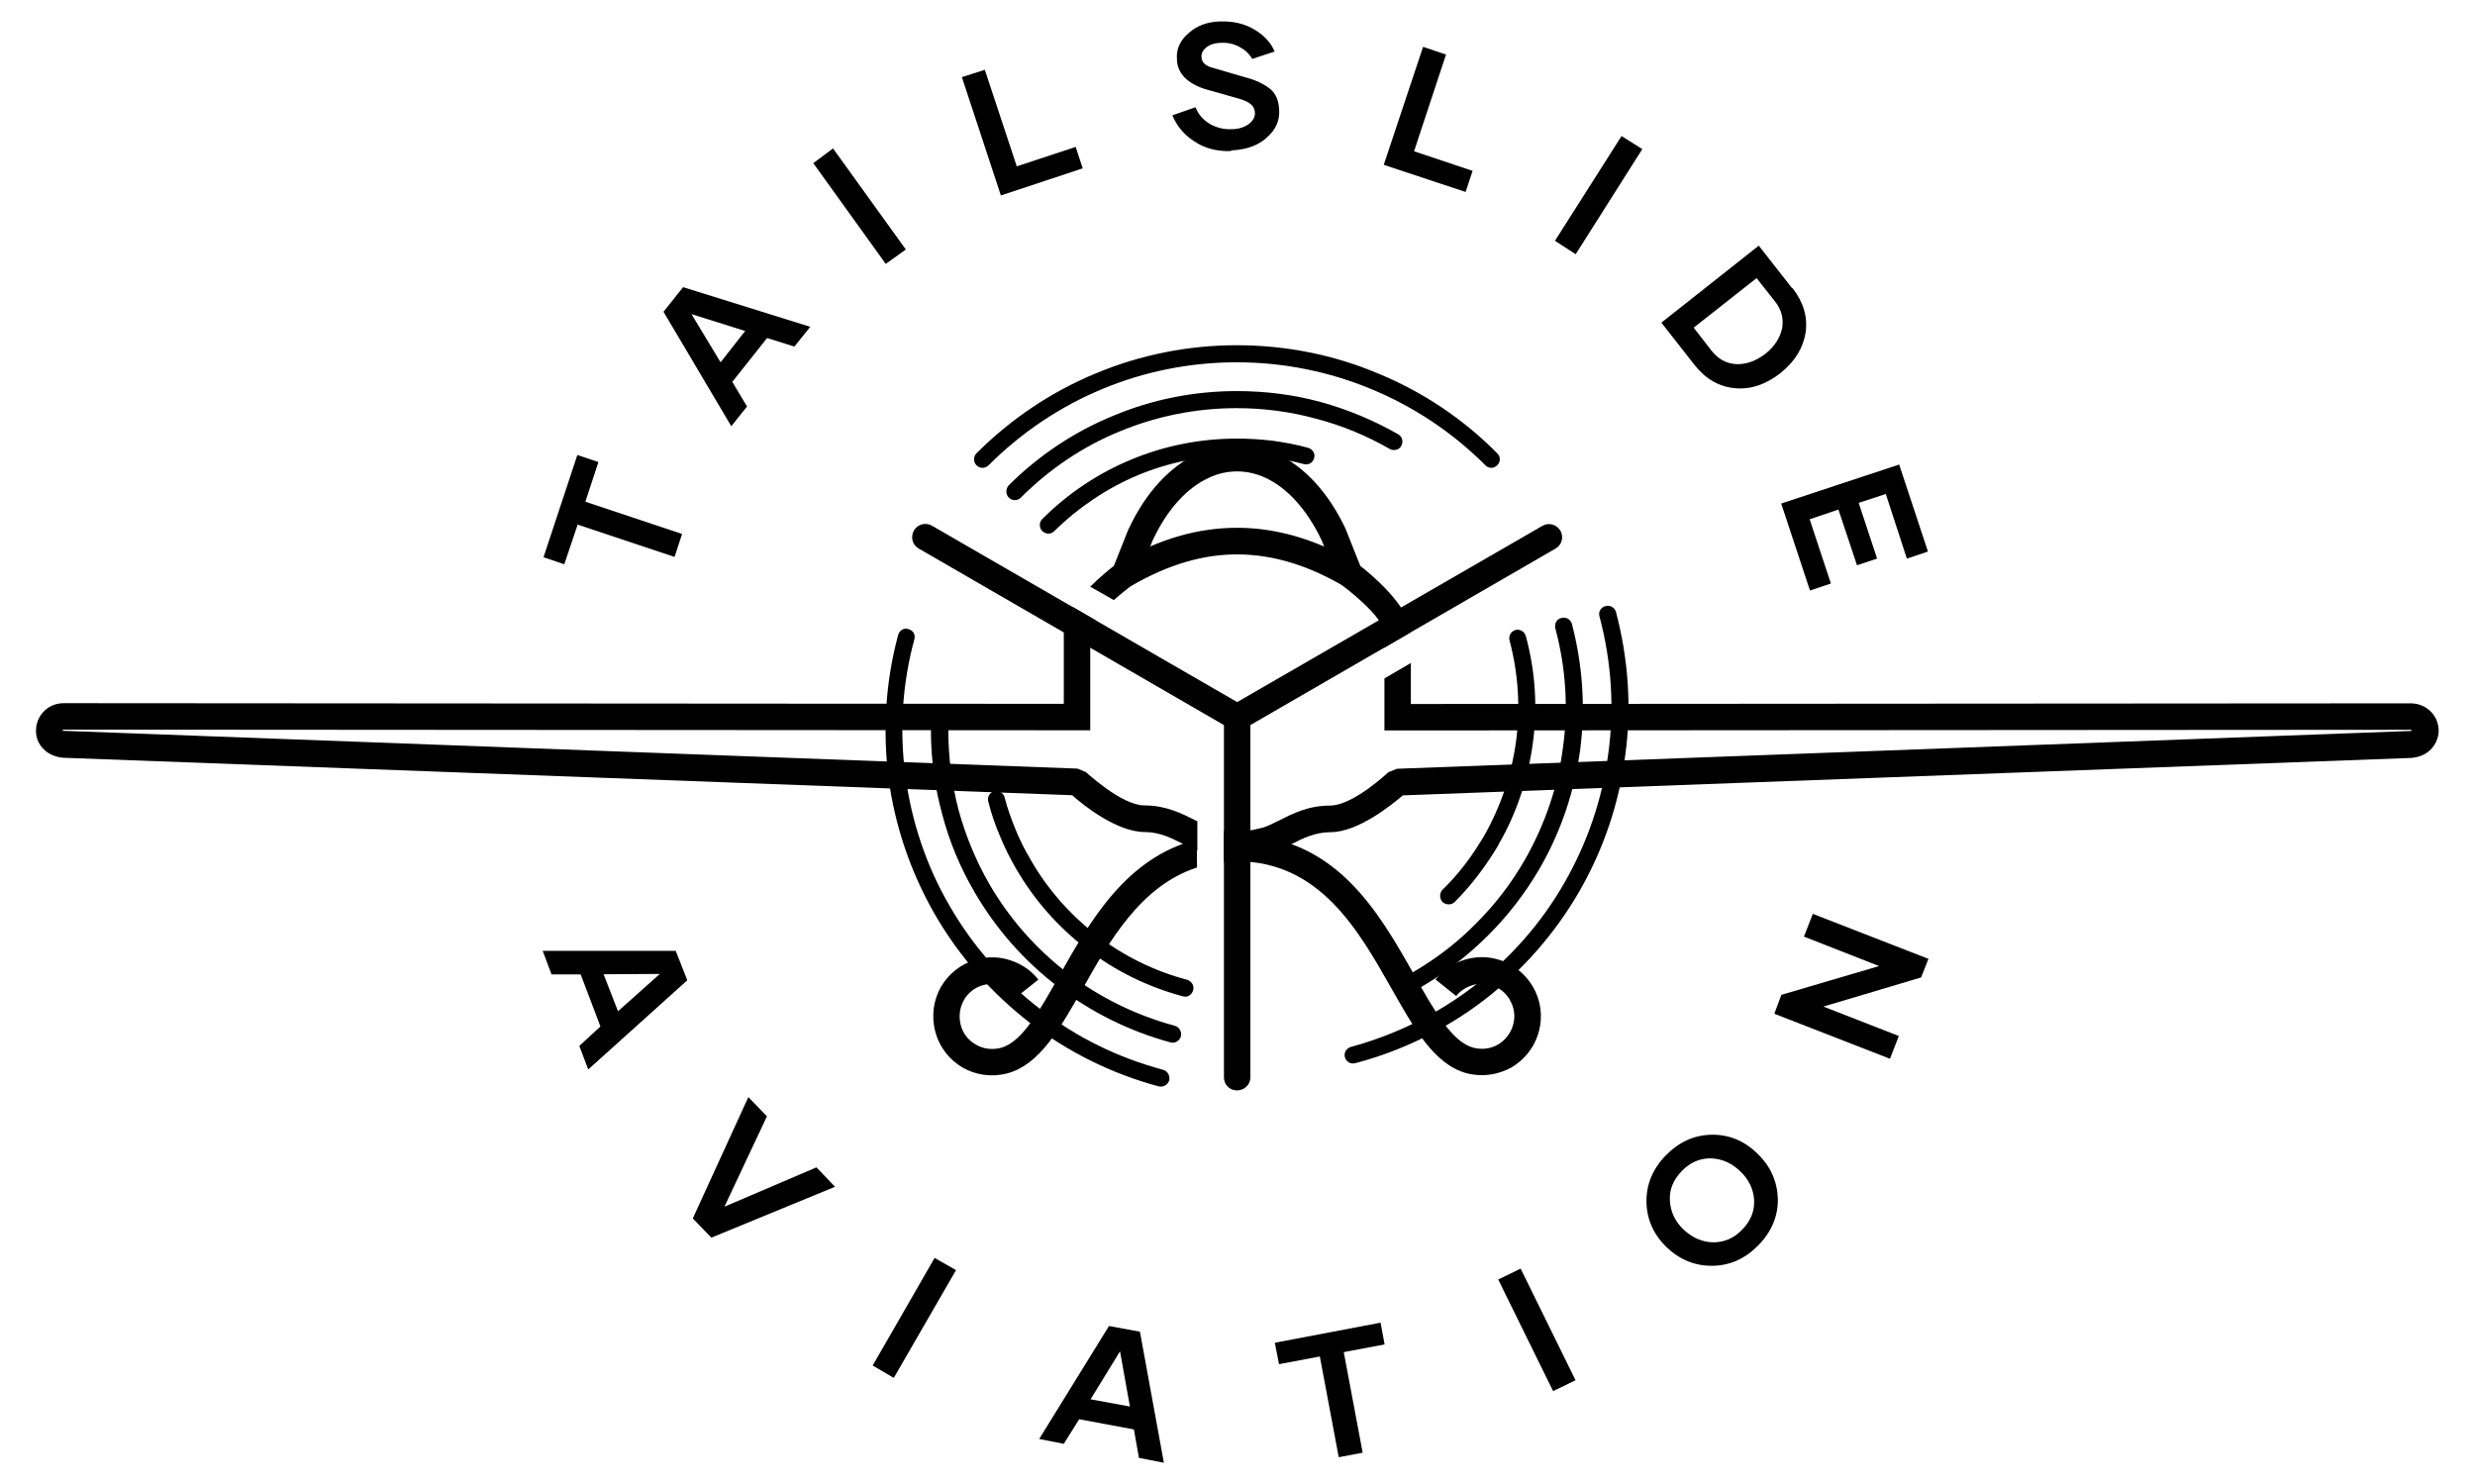 <svg width="1479" height="887" viewBox="0 0 1479 887" fill="none" xmlns="http://www.w3.org/2000/svg">
<path d="M804.3 316.6L812.9 338.2C819.6 343.4 842.5 362.5 842.9 377.9L827.1 387.1V378.5V378.3C827.3 368.4 801.7 349.5 801.7 349.5L799 346L789.8 322.9C780.8 304 769 291.6 756.6 285.7C750.9 283 745.1 281.7 739.2 281.7C733.5 281.7 727.5 283 722 285.7C709.4 291.6 697.7 304 688.8 322.9L679.6 346L676.9 349.4C676.9 349.4 671.4 353.4 665.6 358.6L651.5 350.6C657.2 344.9 662.8 340.3 665.6 338.2L674.2 316.6L674.4 316.2C684.9 293.7 699.4 278.8 715.1 271.3C722.9 267.7 731.1 265.8 739.2 265.8C747.4 265.8 755.4 267.7 763.3 271.3C779.1 278.8 793.5 293.6 804.2 316.2L804.3 316.6ZM654.6 370.6C652.7 373.3 651.4 375.9 651.5 378.2V378.4V428.6V436.4H643.5L38.3 436C37.7 436 37.5 436.2 37.3 436.4C37.5 436.8 38.3 436.8 40 436.8H40.2L643.9 459.3L648.9 461.4C649.1 461.4 670.1 481.3 683.9 481.3C696.7 481.3 706.2 486.1 714.5 490.3L715.5 490.7V508.3C712.8 507.1 710.2 505.8 707.3 504.5C700.6 501.1 693.2 497.2 684 497.2C667.4 497.2 647.1 481 640.7 475.2L40 452.9C31.2 452.9 25.7 448.7 23 443.5C21.9 441.2 21.5 438.9 21.5 436.6C21.5 434.1 22.1 431.8 23 429.7C25.5 424.4 30.8 420.2 38.3 420.2L635.7 420.6V378.6C635.5 373.6 637.8 368.1 641.4 362.9L654.6 370.6ZM731.4 496.3C735.6 497.1 738.5 497.3 739.2 497.5C740.5 497.3 746.3 496.7 754.5 494.6C757.4 493.8 760.6 492.1 764.2 490.4C772.4 486.2 781.8 481.4 794.8 481.4C808.6 481.4 829.6 461.5 829.6 461.5L834.8 459.4L1438.3 436.9H1438.7C1440.2 436.9 1441 436.9 1441.4 436.5H1441.2C1441.2 436.3 1440.8 436.1 1440.3 436.1L835.1 436.5H827.3V428.7V405.4L843.1 396.2V420.7L1440.3 420.3C1447.9 420.3 1453.3 424.5 1455.8 429.8C1456.7 431.9 1457.3 434.2 1457.3 436.7C1457.3 439 1456.7 441.3 1455.6 443.6C1453.1 448.8 1447.6 453 1438.8 453L838.3 475.3C831.6 481 811.6 497.3 795 497.3C785.8 497.3 778.2 501.1 771.5 504.6C767.1 506.7 763.1 508.8 758.9 509.9C747.8 513 739.8 513.3 739.8 513.3H739C739 513.3 735.9 513.1 731.4 512.3V496.3Z" fill="black"/>
<path d="M739.2 514.8C736.5 514.8 733.9 515 731.4 515.2V499.2C733.9 499 736.6 499 739.2 499V514.8ZM715.3 518.4C681.7 529.3 663 562.3 647.1 590.6C633.2 615.1 621.1 636.3 602 641.4C592.6 643.9 583.1 642.4 575.3 638C567.5 633.4 561.4 626 558.9 616.4C556.4 607 557.9 597.5 562.3 589.7C566.9 581.9 574.3 575.8 583.9 573.3C590.8 571.4 597.7 571.8 603.9 573.9C610.4 576 616.3 580 620.5 585.4L608.1 595.3C605.8 592.2 602.6 590.1 598.9 589C595.5 587.8 591.6 587.7 587.8 588.6C582.6 589.9 578.4 593.4 576 597.6V597.8C573.5 602 572.8 607.3 574.1 612.5C575.4 617.7 578.9 621.9 583.3 624.3C587.5 626.8 592.8 627.5 598 626.2C610.8 622.8 621.1 604.2 633.1 582.9C651.4 550.4 673 512.4 715.2 501.7L715.3 518.4Z" fill="black"/>
<path d="M739.2 499C797.8 499 823.8 544.8 845.2 582.8C857.2 604.2 867.7 622.7 880.5 626.1C885.7 627.4 890.8 626.7 895.2 624.2C899.4 621.7 902.8 617.5 904.2 612.4C905.7 607.2 904.8 601.9 902.3 597.7V597.5C899.8 593.3 895.8 589.9 890.5 588.5C886.7 587.5 882.9 587.7 879.4 588.9C875.8 590.1 872.7 592.1 870.2 595.2L857.8 585.3C862.2 580 867.9 575.9 874.4 573.8C880.7 571.7 887.8 571.3 894.6 573.2C904 575.7 911.4 581.8 916 589.6C920.6 597.4 922.1 607 919.6 616.3C917.1 625.8 911 633.3 903.2 637.9C895.2 642.3 885.6 643.8 876.3 641.3C857.2 636.1 845.2 614.9 831.4 590.5C811.9 556.1 788.6 514.7 739.2 514.7V499Z" fill="black"/>
<path d="M668.2 336.2C692.8 321.9 716.5 315.2 740.2 315.4C763.9 315.6 787 322.7 810.3 336.2L802.5 350C781.5 337.8 760.9 331.5 740.2 331.3C719.4 331.1 698.4 337.2 676.2 350L668.2 336.2Z" fill="black"/>
<path d="M743.2 421.8C747 423.9 748.4 428.7 746.1 432.5C744 436.3 739 437.7 735.4 435.6L549 327.8C545.2 325.7 544 320.9 546.1 317.1C548.2 313.3 553.2 311.9 557 314.2L743.2 421.8Z" fill="black"/>
<path d="M743.2 435.6C739.4 437.7 734.6 436.4 732.3 432.5C730.2 428.7 731.5 423.9 735.4 421.8L921.6 314.3C925.4 312 930.2 313.3 932.5 317.2C934.6 321 933.3 325.8 929.4 327.9L743.2 435.6Z" fill="black"/>
<path d="M731.4 428.7C731.4 424.3 734.8 420.7 739.2 420.7C743.6 420.7 747.2 424.3 747.2 428.7V643.8C747.2 648.2 743.6 651.6 739.2 651.6C734.8 651.6 731.4 648.2 731.4 643.8V428.7Z" fill="black"/>
<path d="M345 271.9L324.8 333L337.2 337.2L345.2 313.5L403.1 332.8L407.6 319.1L349.8 299.8L357.6 276.1L345 271.9Z" fill="black"/>
<path d="M474.7 207.1L484.2 195.3L408.2 171.6L396.5 186.3L437 254.7L446.4 242.9L437.6 228.2L458.4 202L474.7 207.1ZM430.6 216.5L413.2 187.7L445.3 197.8L430.6 216.5Z" fill="black"/>
<path d="M529.3 157.7L541.3 149.1L497.8 88.7L486 97.5L529.3 157.7Z" fill="black"/>
<path d="M607.6 99.4L588.5 41.7L574.8 46.1L598.1 116.8L647 100.6L642.8 87.8L607.6 99.4Z" fill="black"/>
<path d="M735.6 89.9C744.4 89.5 751.4 87.2 756.8 82.4C762.1 77.8 764.8 72.3 764.4 65.8C764.2 60.3 762.5 56.1 759.1 53.2C755.5 50.3 750.5 47.8 743.8 46.1L725.3 40.7C720.5 39.6 718 37.3 718 34C717.8 31.7 719 29.8 721.1 28.1C723.2 26.6 726.1 25.6 729.7 25.6C733.7 25.4 737.3 26.2 740.8 28.1C744 29.8 746.5 32.1 748.3 35.2L761.7 30.8C759.4 25.4 755.4 21.1 749.5 17.6C743.6 14.1 736.9 12.6 729.1 12.8C721.6 13 715.3 15.3 710.4 19.7C705.4 23.9 702.9 29.1 703.3 35C703.3 39.6 705 43.4 708.1 46.5C711.3 49.6 715.6 51.9 720.7 53.4L739.8 58.8C743.4 59.8 745.9 60.9 747.6 62.4C749.1 63.7 749.9 65.5 749.9 67.4C750.1 69.9 748.7 72.2 746.3 74.1C743.6 76 740.2 77.2 736 77.2C731 77.4 726.5 76.2 722.6 73.8C718.8 71.5 716.1 68.3 714.4 64.1L700.6 68.9C703.1 75 707.3 80.4 713.6 84.4C719.7 88.6 727 90.5 735.6 90.3V89.9Z" fill="black"/>
<path d="M845 90.4L864.1 32.6L850.4 28L826.9 98.5L875.8 114.7L880 102.1L845 90.4Z" fill="black"/>
<path d="M929.2 143.9L941.6 151.9L981.4 89.1L969 81.3L929.2 143.9Z" fill="black"/>
<path d="M1070.9 172.2L1051 146.8L992.8 192.8L1012.7 218.2C1019.4 226.6 1027.4 231.2 1037 232C1046.4 232.8 1055.3 229.7 1063.9 223C1072.5 216.1 1077.5 208.1 1079 198.7C1080.3 189.3 1077.7 180.6 1071.2 172.2H1070.9ZM1022.8 209.6L1012.1 195.8L1049.7 166.2L1060.6 180C1064.6 185 1065.9 190.3 1065 196C1063.8 201.7 1060.6 206.9 1055.1 211.3C1049.4 215.7 1043.6 217.8 1037.7 217.6C1031.6 217.3 1026.8 214.6 1022.8 209.6Z" fill="black"/>
<path d="M1139.5 333.8L1152.1 329.6L1134.9 277.6L1064.4 300.9L1081.6 352.9L1094.1 348.7L1081.4 310.3L1098.6 304.5L1109.7 337.8L1121.7 333.8L1110.7 300.5L1126.9 295.2L1139.5 333.8Z" fill="black"/>
<path d="M346.2 625L351.5 639.1L410.7 585.8L403.8 568.2H324.3L329.6 582.3H347L358.8 613.4L346.2 625ZM360.7 582.2L394.3 582L369.3 604.3L360.7 582.2ZM487.9 697.6L432.9 721.1L458.3 667.1L447.2 655.6L414 728.1L425.1 739.6L499 709.2L487.9 697.6ZM521.5 816L534.1 823.4L571.3 759L558.5 751.7L521.5 816ZM680.6 871.2L695.5 874.1L681.2 795.8L662.7 792.4L621 859.9L635.7 862.8L644.9 848.1L677.6 854.2L680.6 871.2ZM651.7 836.2L669.3 807.5L675.2 840.5L651.7 836.2ZM825 790.4L761.8 802.4L764.3 815.2L788.7 810.6L800 870.8L814.3 868.1L803 808L827.4 803.4L825 790.4ZM928.1 831.3L941.5 824.8L908.7 758.1L895.3 764.6L928.1 831.3ZM1050.9 744C1058.7 736 1062.6 726.6 1062.4 716.3C1062 705.8 1058 696.8 1050 689.2C1042.2 681.6 1033 677.9 1022.7 678.1C1012.2 678.3 1003.2 682.5 995.4 690.5C987.6 698.5 983.7 707.9 983.9 718.4C984.1 728.7 988.1 737.7 995.9 745.3C1003.9 752.9 1013.1 756.6 1023.6 756.4C1034.1 756.2 1043.1 752 1050.9 744ZM1041.1 734.8C1036.1 740 1030.4 742.4 1023.7 742.4C1017.2 742.2 1011.3 739.7 1006.1 734.8C1000.9 729.9 998.3 724.1 997.9 717.6C997.5 710.9 999.8 705.2 1005 699.8C1010 694.6 1015.7 692.2 1022.2 692.2C1028.9 692.4 1034.6 694.9 1039.8 699.8C1045 704.7 1047.8 710.5 1048.2 717C1048.6 723.8 1046.1 729.7 1041.1 734.8ZM1078 559.7L1122.9 577.3L1064.5 594.5L1060.3 605.8L1129.4 632.7L1134.7 619.1L1089.6 601.5L1148 584.1L1152.4 573L1083.3 546.1L1078 559.7Z" fill="black"/>
<path d="M610.1 297.3C608 299.4 604.8 299.4 602.8 297.3C600.9 295.4 600.9 292.1 602.8 290C620.9 272 642.1 257.9 665.4 248.4C688.5 238.7 713.5 233.7 739.1 233.7C756.1 233.7 772.9 235.8 789.1 240.2C805.1 244.6 820.8 251.1 835.5 259.5C838 260.8 838.7 264.1 837.4 266.4C836.1 268.9 832.8 269.6 830.5 268.3C816.6 260.3 801.8 254.2 786.4 250.2C771.1 246 755.1 243.9 739 243.9C714.7 243.9 691.1 248.7 669.1 257.8C647.3 266.7 627.3 280.1 610.1 297.3Z" fill="black"/>
<path d="M590.8 278C588.7 280.1 585.5 280.1 583.5 278C581.6 276.1 581.6 272.8 583.5 270.9C604.1 250.3 628.4 234 654.9 223.1C681.4 212 710.1 206.3 739.1 206.3C768.3 206.3 797 212 823.3 223.1C849.9 234 874.3 250.2 894.7 270.9C896.8 272.8 896.8 276.1 894.7 278C892.8 280.1 889.5 280.1 887.6 278C867.9 258.3 844.6 242.9 819.4 232.5C794.2 222 766.9 216.5 739 216.5C711.1 216.5 683.8 222 658.6 232.5C633.6 242.9 610.5 258.3 590.8 278Z" fill="black"/>
<path d="M630.1 317.3C628.2 319.4 624.9 319.4 622.8 317.3C620.9 315.4 620.9 312.1 622.8 310.2C638.3 294.7 656.4 282.7 676.3 274.5C696 266.3 717.4 262.1 739.1 262.1C746.2 262.1 753.4 262.5 760.7 263.4C767.8 264.4 774.8 265.7 781.7 267.6C784.4 268.4 786.1 271 785.3 273.7C784.5 276.6 781.9 278.1 779 277.3C772.5 275.6 765.8 274.2 759.3 273.5C752.6 272.5 745.9 272.2 739.1 272.2C718.7 272.2 698.6 276.2 680.1 283.9C661.7 291.6 644.7 303 630.1 317.3Z" fill="black"/>
<path d="M929.4 375.4C928.8 372.7 930.3 369.9 933 369.3C935.7 368.5 938.5 370.1 939.3 372.7C945.8 397.5 947.5 422.9 944.3 447.9C940.9 472.7 932.8 497 920 519.1C911.4 533.8 901.1 547.2 889.2 559C877.4 570.8 864 581.2 849.3 589.8C846.8 591.1 843.8 590.4 842.4 587.9C841 585.4 841.8 582.4 844.3 581C858.1 573 870.9 563.2 882.1 551.8C893.4 540.5 903.1 527.9 911.1 514C923.1 493 931 470.1 934 446.6C937.3 423 935.7 398.9 929.4 375.4Z" fill="black"/>
<path d="M955.8 368.3C955 365.6 956.7 362.8 959.4 362.2C962.1 361.4 964.9 363 965.7 365.8C973.1 393.9 975.1 423.1 971.2 451.4C967.6 479.9 958.2 507.6 943.7 532.8C929 558.2 909.7 580 887 597.5C864.3 614.9 838.1 627.9 810 635.3C807.1 636.1 804.5 634.5 803.7 631.9C802.9 629 804.6 626.4 807.3 625.6C834.2 618.3 859.1 605.9 880.8 589.3C902.4 572.7 920.9 551.9 934.7 527.8C948.6 503.7 957.6 477.2 961.1 450.1C964.8 423.1 963 395.3 955.8 368.3Z" fill="black"/>
<path d="M902.1 382.8C901.3 380.1 902.9 377.3 905.5 376.5C908.4 375.7 911 377.5 911.8 380.1C917.5 401.1 918.9 422.9 916 444.1C913.1 465.3 906.3 486.1 895.4 504.8V505C891.8 511.1 887.8 517 883.4 522.8C879 528.6 874.4 533.9 869.3 539C867.4 540.9 864.1 540.9 862 539C860.1 536.9 860.1 533.8 862 531.7C867 526.9 871.4 521.8 875.4 516.6C879.6 511.2 883.2 505.5 886.7 499.8C896.8 482 903.3 462.8 906 442.7C908.6 423 907.3 402.5 902.1 382.8Z" fill="black"/>
<path d="M702.1 613C704.8 613.8 706.3 616.6 705.7 619.3C704.9 622 702.1 623.7 699.4 622.9C674.8 616.2 651.8 604.8 632 589.5C612 574.2 595.1 555.1 582.3 533C573.7 518.3 567.2 502.6 563 486.4C558.6 470.4 556.3 453.6 556.3 436.6C556.3 433.7 558.6 431.4 561.5 431.4C564.4 431.4 566.7 433.7 566.7 436.6C566.7 452.6 568.8 468.5 572.8 484C577 499.3 583.1 514.2 591.1 528.1C603.1 548.9 619.2 567.1 638.1 581.6C657.1 596 678.7 606.7 702.1 613Z" fill="black"/>
<path d="M695.1 639.3C697.8 640.1 699.3 642.9 698.7 645.6C697.9 648.3 695.1 649.8 692.4 649.2C664.1 641.6 638.2 628.6 615.4 611.2C592.7 593.6 573.4 571.9 558.7 546.5C544.2 521.3 534.8 493.6 531 465.3C527.4 436.8 529.1 407.6 536.7 379.5C537.5 376.6 540.1 375.1 542.8 375.9C545.7 376.7 547.2 379.3 546.4 382C539.1 408.9 537.4 436.8 541.1 463.9C544.7 490.8 553.5 517.4 567.5 541.4C581.4 565.5 599.8 586.3 621.5 602.9C643.1 619.9 668.2 632.1 695.1 639.3Z" fill="black"/>
<path d="M709.4 585.5C712.1 586.3 713.8 589.1 713 591.8C712.2 594.5 709.6 596.2 706.9 595.4C685.7 589.7 666.2 580.1 649.2 566.9C632.2 553.9 617.9 537.7 607 518.8C603.4 512.5 600.1 506 597.5 499.5C594.6 492.8 592.3 485.9 590.6 479.1C589.8 476.4 591.4 473.6 594 472.8C596.9 472.2 599.5 473.8 600.3 476.4C602 483.1 604.3 489.4 606.8 495.5C609.3 501.8 612.3 507.7 615.8 513.6C625.9 531.4 639.5 546.6 655.3 558.9C671.4 571.2 689.7 580.3 709.4 585.5Z" fill="black"/>
</svg>

